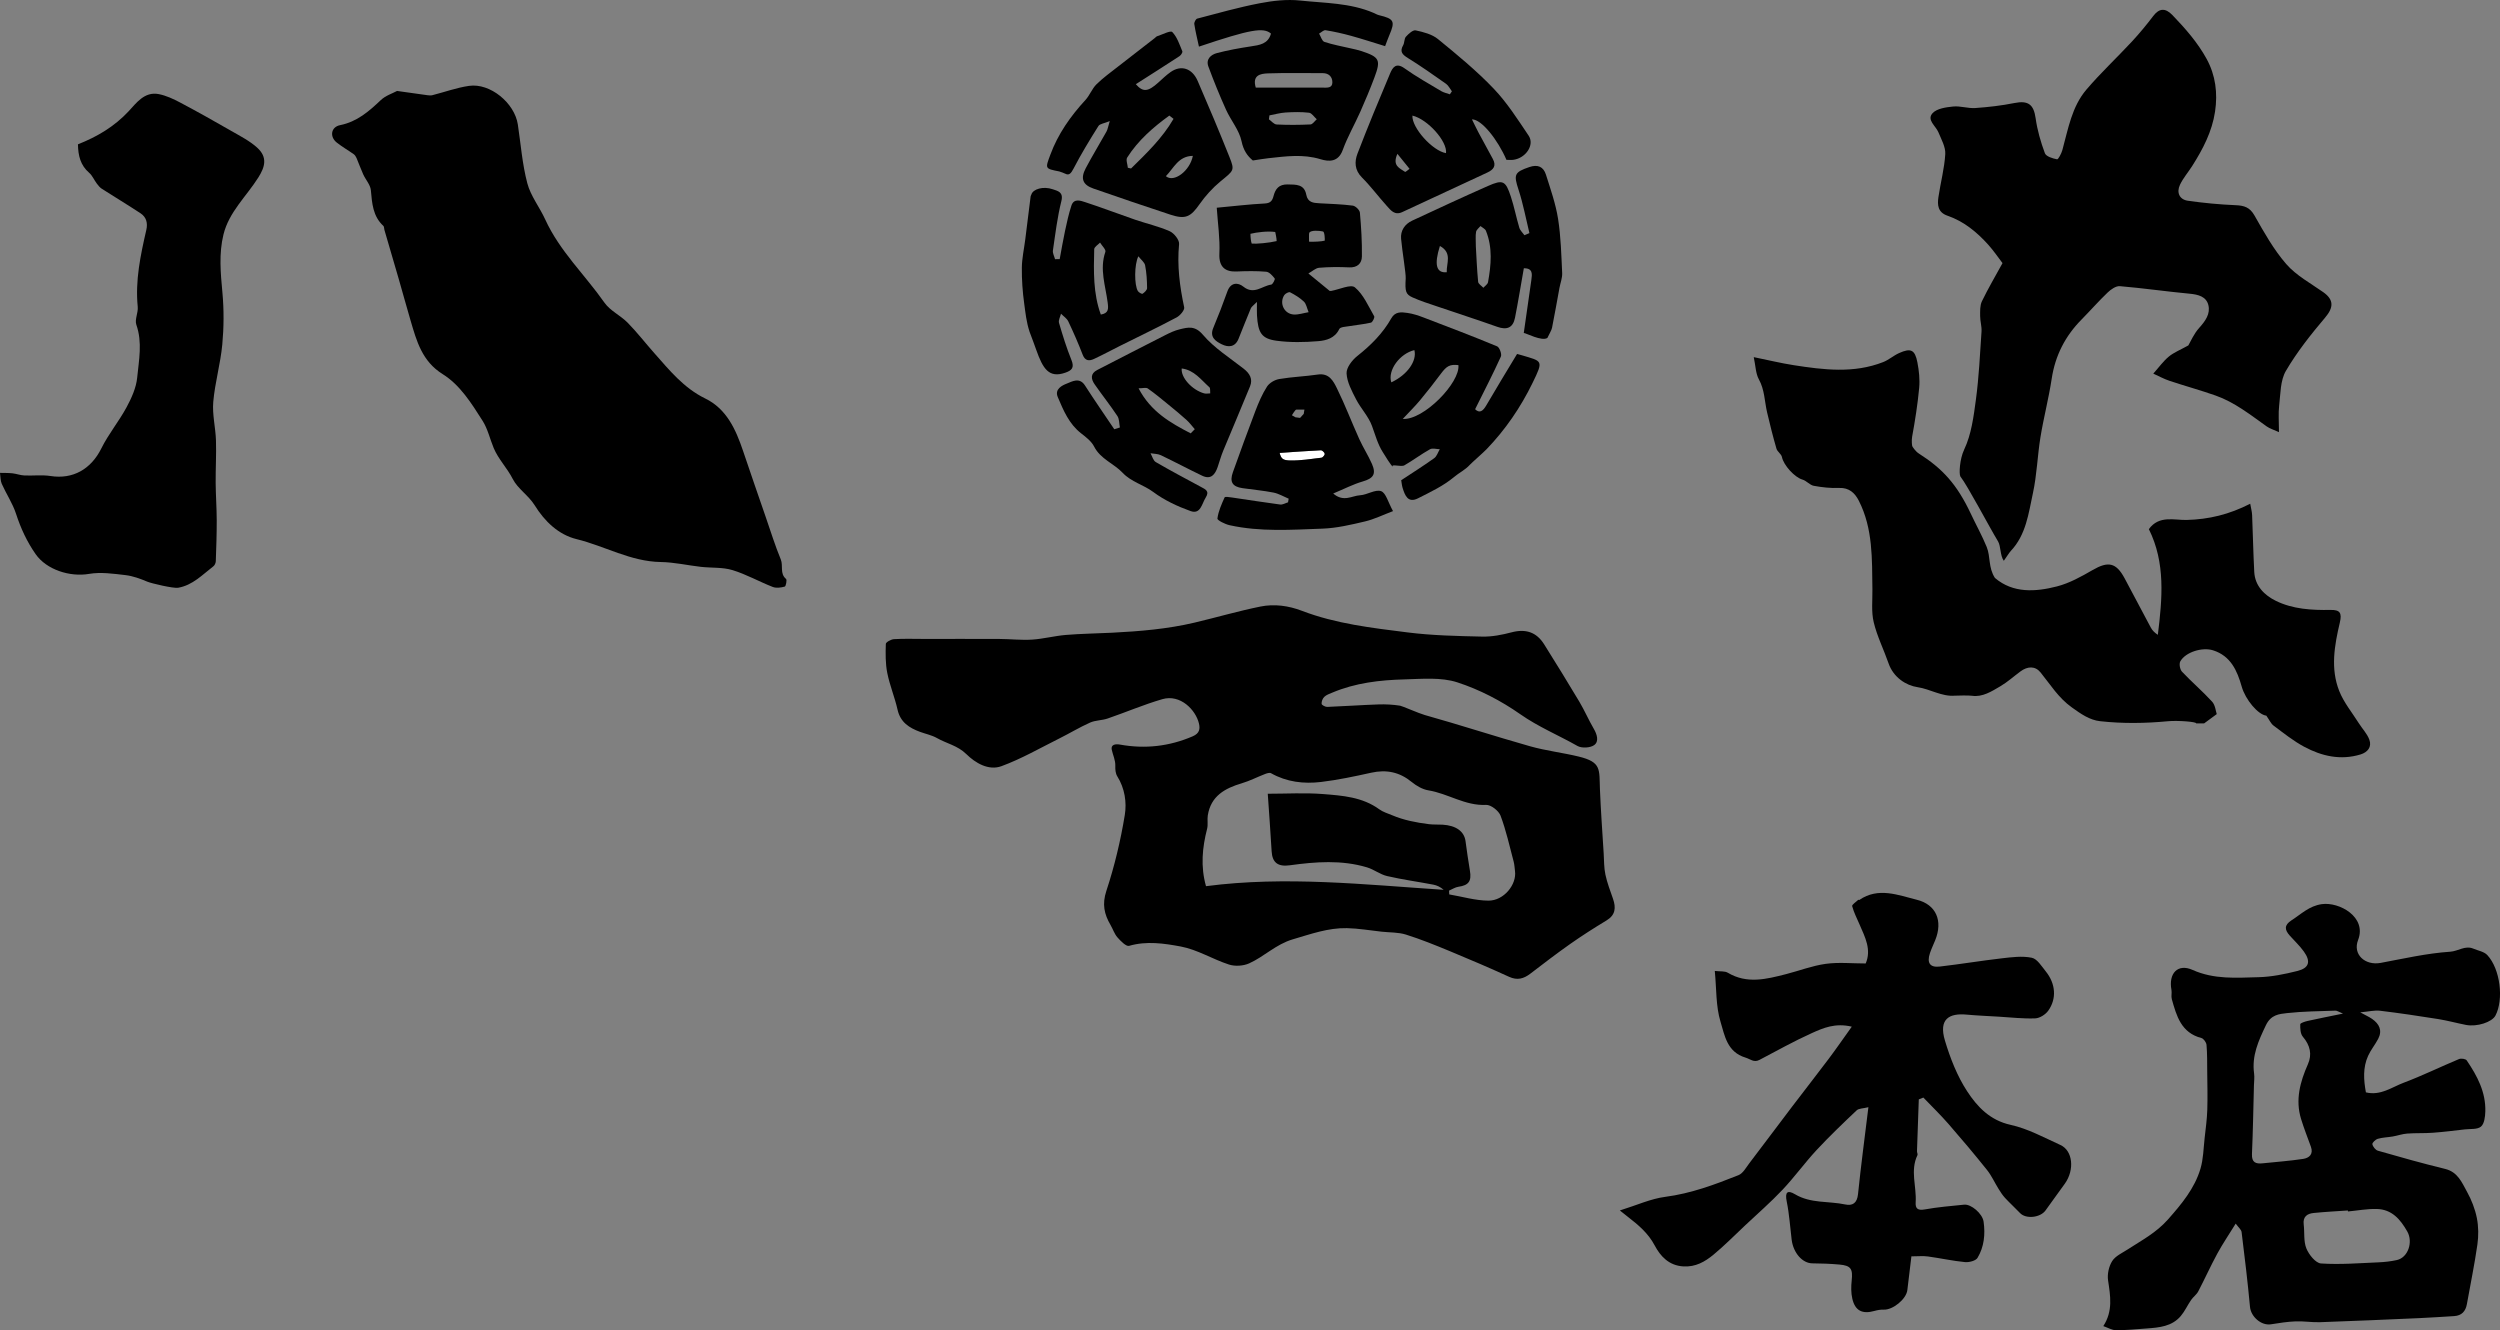 <?xml version="1.0" encoding="utf-8"?>
<!-- Generator: Adobe Illustrator 21.0.2, SVG Export Plug-In . SVG Version: 6.00 Build 0)  -->
<svg version="1.1" id="IMG_xA0_画像_1_" xmlns="http://www.w3.org/2000/svg" xmlns:xlink="http://www.w3.org/1999/xlink" x="0px"
	 y="0px" width="145.301px" height="77.312px" viewBox="0 0 145.301 77.312" enable-background="new 0 0 145.301 77.312"
	 xml:space="preserve">
<rect x="0" y="0" width="145.301" height="77.312" fill="#808080" stroke="none"/>
<path d="M82.807,41.557c2.051,0.575,4.078,1.238,6.128,1.818c0.92,0.26,1.883,0.369,2.814,0.595c1.346,0.326,1.193,0.745,1.24,1.907
	c0.05,1.241,0.141,2.481,0.217,3.721c0.025,0.413,0.015,0.835,0.101,1.236c0.102,0.479,0.282,0.943,0.443,1.409
	c0.177,0.515,0.145,0.937-0.38,1.254c-0.716,0.433-1.424,0.885-2.109,1.366c-0.788,0.554-1.553,1.142-2.319,1.728
	c-0.384,0.294-0.755,0.4-1.232,0.182c-1.135-0.519-2.283-1.011-3.437-1.488c-0.843-0.349-1.692-0.694-2.561-0.967
	c-0.444-0.139-0.938-0.117-1.409-0.168c-0.674-0.072-1.347-0.192-2.022-0.206c-1.089-0.023-2.097,0.343-3.135,0.647
	c-0.991,0.29-1.667,1.005-2.546,1.4c-0.338,0.152-0.82,0.182-1.172,0.068c-0.948-0.306-1.834-0.867-2.796-1.047
	c-0.968-0.18-1.993-0.335-3.01-0.039c-0.168,0.049-0.491-0.281-0.677-0.493c-0.177-0.202-0.262-0.482-0.401-0.72
	c-0.367-0.628-0.498-1.21-0.242-1.983c0.473-1.433,0.827-2.919,1.071-4.409c0.12-0.737,0-1.552-0.438-2.251
	c-0.1-0.16-0.121-0.395-0.113-0.593c0.014-0.343-0.139-0.635-0.207-0.95c-0.063-0.293,0.2-0.35,0.474-0.3
	c1.458,0.264,2.863,0.109,4.233-0.481c0.398-0.171,0.434-0.433,0.361-0.743c-0.187-0.792-1.082-1.718-2.126-1.415
	c-1.078,0.313-2.118,0.76-3.182,1.125c-0.328,0.113-0.706,0.097-1.019,0.236c-0.612,0.273-1.189,0.625-1.79,0.924
	c-1.113,0.555-2.2,1.183-3.361,1.61c-0.749,0.275-1.515-0.183-2.045-0.704c-0.502-0.494-1.143-0.611-1.702-0.929
	c-0.301-0.171-0.658-0.24-0.987-0.362c-0.628-0.232-1.141-0.555-1.306-1.29c-0.161-0.719-0.453-1.41-0.597-2.132
	c-0.109-0.548-0.102-1.126-0.084-1.688c0.003-0.102,0.304-0.268,0.475-0.278c0.58-0.035,1.164-0.013,1.746-0.013
	c1.465,0,2.931-0.005,4.396,0.002c0.627,0.003,1.257,0.078,1.88,0.038c0.659-0.042,1.309-0.217,1.968-0.272
	c0.893-0.074,1.792-0.083,2.688-0.129c1.611-0.083,3.217-0.214,4.791-0.587c1.277-0.303,2.54-0.672,3.825-0.933
	c0.808-0.164,1.635-0.051,2.414,0.247c1.979,0.758,4.07,0.994,6.145,1.256c1.432,0.181,2.887,0.21,4.333,0.243
	c0.568,0.013,1.153-0.102,1.707-0.248c0.821-0.217,1.449-0.014,1.895,0.699c0.691,1.104,1.376,2.212,2.043,3.331
	c0.304,0.511,0.54,1.063,0.841,1.577c0.194,0.331,0.309,0.735,0.027,0.944c-0.225,0.167-0.726,0.195-0.974,0.054
	c-1.102-0.625-2.273-1.108-3.329-1.848c-1.112-0.779-2.37-1.433-3.659-1.851c-0.943-0.306-2.04-0.198-3.065-0.171
	c-1.434,0.038-2.86,0.202-4.203,0.771c-0.161,0.068-0.341,0.128-0.461,0.245c-0.098,0.095-0.168,0.273-0.155,0.405
	c0.007,0.072,0.214,0.182,0.327,0.178c0.991-0.038,1.98-0.11,2.971-0.144c0.422-0.015,0.851,0.008,1.267,0.074
	C81.491,41.031,82.468,41.462,82.807,41.557z M70.093,51.505c4.631-0.605,9.212-0.09,13.812,0.211c-0.188-0.164-0.389-0.26-0.6-0.3
	c-0.894-0.17-1.799-0.293-2.685-0.498c-0.407-0.094-0.764-0.385-1.168-0.506c-1.48-0.444-2.988-0.327-4.487-0.121
	c-0.681,0.094-1.018-0.144-1.057-0.81c-0.065-1.105-0.147-2.21-0.225-3.348c1.088,0,2.154-0.065,3.208,0.018
	c1.133,0.089,2.292,0.171,3.273,0.886c0.217,0.158,0.492,0.238,0.744,0.344c0.683,0.289,1.391,0.425,2.131,0.519
	c0.272,0.035,0.539,0.015,0.806,0.031c0.777,0.046,1.255,0.387,1.332,0.954c0.078,0.573,0.158,1.146,0.255,1.716
	c0.105,0.615-0.07,0.854-0.669,0.939c-0.188,0.027-0.362,0.147-0.543,0.224c0.004,0.073,0.008,0.147,0.011,0.22
	c0.76,0.129,1.519,0.358,2.279,0.362c0.895,0.004,1.651-0.936,1.543-1.721c-0.025-0.181-0.029-0.367-0.076-0.542
	c-0.239-0.897-0.438-1.81-0.763-2.675c-0.108-0.286-0.562-0.641-0.841-0.627c-1.217,0.061-2.211-0.659-3.351-0.845
	c-0.344-0.056-0.698-0.261-0.974-0.487c-0.707-0.579-1.469-0.734-2.353-0.538c-0.965,0.214-1.937,0.421-2.916,0.538
	c-1.002,0.119-1.994,0.005-2.905-0.509c-0.083-0.047-0.243,0.005-0.353,0.048c-0.449,0.173-0.882,0.399-1.341,0.535
	c-0.987,0.292-1.803,0.741-1.982,1.87c-0.04,0.254,0.024,0.53-0.039,0.775C69.878,49.26,69.769,50.353,70.093,51.505z"/>
<path d="M23.077,5.286c0.705,0.099,1.237,0.177,1.77,0.248c0.094,0.013,0.195,0.021,0.285-0.002c0.71-0.181,1.408-0.436,2.129-0.541
	c1.223-0.178,2.647,0.991,2.836,2.245c0.172,1.142,0.258,2.307,0.551,3.417c0.195,0.739,0.714,1.388,1.039,2.099
	c0.837,1.837,2.308,3.22,3.446,4.841c0.331,0.471,0.932,0.741,1.348,1.164c0.547,0.557,1.026,1.179,1.545,1.764
	c0.883,0.996,1.71,2.029,2.966,2.641c1.233,0.601,1.773,1.794,2.192,3.036c0.433,1.285,0.877,2.567,1.32,3.849
	c0.285,0.825,0.544,1.661,0.876,2.467c0.152,0.369-0.069,0.821,0.307,1.136c0.063,0.053-0.008,0.423-0.074,0.442
	c-0.22,0.062-0.494,0.102-0.698,0.022c-0.789-0.307-1.537-0.734-2.342-0.979c-0.576-0.175-1.22-0.12-1.832-0.189
	c-0.779-0.088-1.555-0.269-2.335-0.281c-1.752-0.026-3.253-0.929-4.898-1.331c-1.043-0.255-1.852-1.031-2.428-1.961
	c-0.361-0.582-0.989-0.965-1.278-1.535c-0.324-0.638-0.834-1.143-1.107-1.796c-0.22-0.528-0.345-1.113-0.647-1.586
	c-0.643-1.009-1.297-2.073-2.32-2.712c-1.199-0.749-1.513-1.92-1.865-3.116c-0.235-0.798-0.453-1.602-0.684-2.402
	c-0.276-0.956-0.559-1.911-0.837-2.867c-0.022-0.076-0.01-0.182-0.058-0.227c-0.616-0.566-0.658-1.313-0.729-2.078
	c-0.03-0.318-0.303-0.608-0.445-0.921c-0.141-0.31-0.253-0.634-0.387-0.947c-0.036-0.084-0.093-0.174-0.165-0.225
	c-0.323-0.229-0.671-0.427-0.981-0.672c-0.431-0.34-0.344-0.908,0.19-1.015c0.986-0.197,1.676-0.801,2.369-1.458
	C22.413,5.553,22.821,5.426,23.077,5.286z"/>
<path d="M131.721,41.595c-0.479-0.054-1.215-0.927-1.432-1.689c-0.262-0.924-0.637-1.785-1.668-2.11
	c-0.626-0.197-1.596,0.104-1.9,0.641c-0.081,0.143-0.023,0.474,0.097,0.601c0.564,0.6,1.197,1.136,1.751,1.744
	c0.186,0.204,0.211,0.555,0.269,0.722c-0.266,0.195-0.449,0.33-0.734,0.54c-0.044,0-0.243,0-0.464,0
	c0.048-0.094-1.072-0.179-1.633-0.126c-1.314,0.124-2.632,0.144-3.942-0.001c-0.619-0.068-1.118-0.422-1.65-0.803
	c-0.788-0.563-1.244-1.326-1.817-2.031c-0.318-0.392-0.761-0.36-1.165-0.062c-0.389,0.286-0.751,0.616-1.164,0.86
	c-0.521,0.307-1.05,0.648-1.658,0.557c-0.148-0.022-0.826-0.02-1.004-0.005c-0.746,0.064-1.439-0.389-2.158-0.494
	c-0.667-0.097-1.401-0.567-1.684-1.381c-0.279-0.803-0.669-1.576-0.865-2.396c-0.146-0.608-0.066-1.272-0.075-1.912
	c-0.025-1.754,0.038-3.524-0.791-5.149c-0.225-0.441-0.559-0.766-1.146-0.741c-0.489,0.02-0.989-0.035-1.471-0.124
	c-0.233-0.043-0.423-0.295-0.658-0.362c-0.453-0.128-1.095-0.831-1.194-1.314c-0.036-0.175-0.266-0.306-0.317-0.483
	c-0.202-0.697-0.379-1.401-0.544-2.107c-0.15-0.641-0.14-1.31-0.478-1.921c-0.188-0.34-0.189-0.783-0.298-1.292
	c0.839,0.171,1.574,0.351,2.319,0.467c1.743,0.271,3.494,0.492,5.203-0.179c0.327-0.128,0.604-0.38,0.927-0.525
	c0.68-0.305,0.92-0.195,1.062,0.54c0.094,0.486,0.15,0.998,0.104,1.487c-0.089,0.949-0.237,1.894-0.409,2.832
	c-0.041,0.221-0.007,0.546,0.01,0.558c0.01,0.026,0.174,0.291,0.381,0.423c1.37,0.873,2.21,1.777,3.023,3.506
	c0.282,0.6,0.661,1.288,0.917,1.917c0.238,0.585,0.083,1.188,0.481,1.807c1.056,0.901,2.362,0.811,3.602,0.493
	c0.728-0.187,1.419-0.573,2.078-0.954c0.899-0.519,1.358-0.44,1.853,0.475c0.518,0.957,1.015,1.925,1.532,2.882
	c0.087,0.161,0.225,0.294,0.403,0.411c0.26-2.109,0.452-4.188-0.522-6.143c0.591-0.821,1.486-0.516,2.192-0.534
	c1.296-0.032,2.48-0.319,3.699-0.943c0.045,0.262,0.102,0.46,0.11,0.66c0.046,1.1,0.067,2.201,0.124,3.3
	c0.043,0.823,0.594,1.357,1.249,1.681c0.988,0.489,2.092,0.55,3.185,0.532c0.542-0.009,0.675,0.163,0.54,0.737
	c-0.312,1.322-0.552,2.668-0.036,3.972c0.266,0.672,0.751,1.258,1.142,1.879c0.202,0.32,0.483,0.608,0.61,0.954
	c0.154,0.421-0.099,0.731-0.511,0.857c-1.158,0.354-2.257,0.101-3.279-0.448c-0.631-0.338-1.199-0.797-1.777-1.228
	C131.984,42.056,131.899,41.848,131.721,41.595z"/>
<path d="M132.455,25.116c-0.301-0.137-0.53-0.202-0.713-0.332c-0.948-0.673-1.863-1.406-2.975-1.797
	c-0.883-0.31-1.788-0.558-2.676-0.854c-0.324-0.108-0.628-0.277-0.941-0.418c0.339-0.38,0.586-0.73,0.905-0.992
	c0.29-0.239,0.659-0.383,1.132-0.647c0.13-0.218,0.319-0.674,0.631-1.019c0.358-0.397,0.662-0.817,0.532-1.331
	c-0.124-0.49-0.585-0.608-1.08-0.655c-1.356-0.127-2.706-0.324-4.063-0.439c-0.227-0.019-0.52,0.187-0.708,0.367
	c-0.524,0.5-1.001,1.048-1.51,1.563c-0.955,0.965-1.54,2.099-1.744,3.455c-0.171,1.134-0.466,2.249-0.651,3.381
	c-0.177,1.085-0.207,2.197-0.44,3.267c-0.255,1.174-0.397,2.419-1.289,3.361c-0.079,0.084-0.239,0.336-0.403,0.568
	c-0.22-0.302-0.168-0.851-0.333-1.125c-0.547-0.905-1.75-3.208-2.192-3.778c-0.084-0.147-0.044-1.002,0.224-1.567
	c0.417-0.878,0.548-1.916,0.68-2.9c0.175-1.309,0.238-2.633,0.326-3.953c0.02-0.297-0.08-0.6-0.08-0.9
	c0-0.289-0.016-0.614,0.103-0.861c0.362-0.748,0.785-1.466,1.197-2.218c-0.239-0.311-0.509-0.713-0.83-1.07
	c-0.662-0.735-1.419-1.358-2.368-1.685c-0.562-0.194-0.595-0.62-0.527-1.08c0.123-0.837,0.349-1.664,0.398-2.503
	c0.024-0.413-0.23-0.853-0.398-1.264c-0.153-0.373-0.698-0.722-0.34-1.112c0.249-0.271,0.777-0.345,1.193-0.387
	c0.422-0.043,0.864,0.118,1.29,0.088c0.762-0.053,1.526-0.141,2.274-0.291c0.801-0.16,1.12,0.083,1.232,0.879
	c0.097,0.693,0.294,1.381,0.539,2.038c0.07,0.189,0.45,0.305,0.707,0.354c0.069,0.013,0.252-0.333,0.308-0.535
	c0.338-1.228,0.548-2.524,1.403-3.523c0.828-0.969,1.764-1.844,2.633-2.779c0.439-0.473,0.853-0.972,1.243-1.487
	c0.346-0.458,0.701-0.491,1.116-0.06c0.752,0.781,1.468,1.595,1.99,2.549c0.521,0.953,0.65,1.987,0.49,3.062
	c-0.174,1.166-0.706,2.179-1.325,3.156c-0.234,0.369-0.528,0.706-0.713,1.096c-0.216,0.453-0.029,0.858,0.451,0.928
	c0.923,0.133,1.856,0.221,2.787,0.26c0.497,0.021,0.822,0.123,1.093,0.601c0.556,0.979,1.116,1.984,1.849,2.825
	c0.578,0.663,1.409,1.11,2.145,1.628c0.632,0.445,0.604,0.896,0.114,1.475c-0.829,0.98-1.638,1.999-2.284,3.102
	c-0.327,0.559-0.31,1.334-0.391,2.018C132.411,24.032,132.455,24.503,132.455,25.116z"/>
<path d="M122.245,77.074c0.572-0.88,0.41-1.757,0.277-2.657c-0.054-0.362,0.045-0.816,0.24-1.124
	c0.188-0.296,0.581-0.469,0.898-0.675c0.817-0.53,1.665-0.974,2.343-1.742c0.794-0.9,1.546-1.797,1.889-2.95
	c0.17-0.57,0.175-1.19,0.243-1.788c0.062-0.544,0.136-1.088,0.154-1.634c0.024-0.739,0.003-1.48-0.004-2.22
	c-0.005-0.519,0.004-1.04-0.041-1.556c-0.013-0.145-0.169-0.364-0.3-0.398c-1.174-0.307-1.444-1.285-1.717-2.26
	c-0.047-0.168,0.012-0.363-0.021-0.537c-0.179-0.955,0.363-1.548,1.227-1.161c1.26,0.565,2.548,0.455,3.835,0.423
	c0.755-0.019,1.518-0.176,2.256-0.361c0.686-0.171,0.794-0.55,0.377-1.131c-0.238-0.332-0.543-0.616-0.817-0.923
	c-0.3-0.336-0.342-0.608,0.104-0.894c0.561-0.359,1.02-0.831,1.753-0.936c1.016-0.145,2.634,0.745,2.113,2.084
	c-0.328,0.844,0.412,1.498,1.313,1.33c1.344-0.251,2.688-0.559,4.045-0.65c0.457-0.031,0.865-0.379,1.334-0.18
	c0.278,0.118,0.628,0.172,0.817,0.375c0.756,0.811,0.966,2.582,0.474,3.517c-0.202,0.384-1.076,0.668-1.714,0.543
	c-0.541-0.106-1.075-0.254-1.619-0.341c-1.122-0.179-2.247-0.347-3.375-0.483c-0.322-0.039-0.659,0.049-1.152,0.093
	c0.329,0.18,0.522,0.264,0.691,0.382c0.416,0.29,0.609,0.67,0.353,1.159c-0.177,0.338-0.428,0.64-0.585,0.986
	c-0.31,0.684-0.261,1.4-0.128,2.124c0.852,0.207,1.502-0.3,2.194-0.56c1.09-0.41,2.14-0.926,3.216-1.375
	c0.123-0.051,0.387-0.014,0.448,0.076c0.61,0.898,1.117,1.848,1.082,2.975c-0.009,0.304-0.058,0.713-0.254,0.875
	c-0.211,0.175-0.615,0.124-0.936,0.161c-0.618,0.071-1.236,0.15-1.856,0.195c-0.497,0.037-0.999,0.011-1.497,0.048
	c-0.281,0.021-0.555,0.12-0.835,0.169c-0.29,0.05-0.591,0.054-0.87,0.135c-0.133,0.039-0.334,0.231-0.316,0.315
	c0.03,0.146,0.184,0.338,0.324,0.378c1.297,0.372,2.597,0.739,3.908,1.058c0.733,0.179,0.972,0.791,1.27,1.331
	c0.26,0.47,0.465,0.994,0.57,1.519c0.099,0.498,0.104,1.038,0.032,1.543c-0.165,1.159-0.405,2.308-0.61,3.461
	c-0.075,0.421-0.303,0.673-0.743,0.7c-0.685,0.042-1.371,0.088-2.057,0.119c-1.913,0.084-3.826,0.169-5.74,0.235
	c-0.47,0.016-0.944-0.067-1.414-0.048c-0.48,0.019-0.959,0.094-1.434,0.17c-0.567,0.091-1.167-0.445-1.219-1.012
	c-0.134-1.452-0.308-2.9-0.488-4.346c-0.018-0.148-0.187-0.278-0.343-0.494c-0.388,0.629-0.757,1.172-1.07,1.746
	c-0.391,0.719-0.726,1.468-1.106,2.193c-0.098,0.187-0.293,0.322-0.416,0.5c-0.209,0.303-0.362,0.65-0.597,0.929
	c-0.514,0.611-1.254,0.674-1.984,0.727c-0.595,0.044-1.19,0.102-1.785,0.102C122.748,77.311,122.516,77.167,122.245,77.074z
	 M136.176,58.91c-0.266-0.107-0.353-0.175-0.438-0.171c-0.939,0.035-1.883,0.039-2.816,0.143c-0.465,0.052-0.934,0.092-1.227,0.705
	c-0.434,0.908-0.828,1.773-0.686,2.804c0.031,0.224-0.003,0.457-0.009,0.686c-0.035,1.333-0.057,2.666-0.115,3.998
	c-0.021,0.493,0.225,0.579,0.623,0.537c0.783-0.082,1.571-0.138,2.349-0.256c0.357-0.054,0.612-0.275,0.452-0.713
	c-0.195-0.535-0.404-1.067-0.571-1.611c-0.341-1.111-0.054-2.156,0.396-3.172c0.257-0.579,0.134-1.103-0.293-1.608
	c-0.143-0.169-0.156-0.479-0.149-0.722c0.002-0.07,0.275-0.158,0.434-0.194C134.754,59.196,135.385,59.073,136.176,58.91z
	 M136.464,70.411c-0.002-0.019-0.003-0.039-0.005-0.058c-0.665,0.047-1.332,0.079-1.995,0.147c-0.37,0.038-0.627,0.215-0.572,0.662
	c0.057,0.469-0.014,0.982,0.156,1.4c0.147,0.36,0.539,0.85,0.85,0.871c1.111,0.074,2.233-0.019,3.351-0.066
	c0.352-0.015,0.707-0.056,1.051-0.131c0.667-0.144,0.955-1.055,0.614-1.657c-0.407-0.72-0.904-1.291-1.776-1.313
	C137.582,70.252,137.022,70.359,136.464,70.411z"/>
<path d="M111.521,63.897c-0.036,1.003-0.072,2.007-0.105,3.01c-0.003,0.077,0.055,0.171,0.027,0.23
	c-0.434,0.899-0.044,1.827-0.104,2.737c-0.025,0.379,0.129,0.49,0.534,0.417c0.753-0.136,1.52-0.197,2.283-0.276
	c0.407-0.042,1.065,0.52,1.131,0.988c0.104,0.734,0.031,1.465-0.352,2.103c-0.104,0.173-0.49,0.271-0.731,0.248
	c-0.722-0.07-1.434-0.23-2.154-0.328c-0.283-0.039-0.575-0.006-0.959-0.006c-0.079,0.657-0.157,1.31-0.236,1.964
	c-0.063,0.524-0.845,1.157-1.37,1.133c-0.18-0.008-0.368,0.026-0.543,0.075c-0.698,0.197-1.121-0.006-1.284-0.708
	c-0.079-0.338-0.075-0.71-0.037-1.058c0.072-0.678-0.043-0.871-0.714-0.93c-0.523-0.046-1.05-0.066-1.575-0.07
	c-0.571-0.005-1.103-0.598-1.201-1.376c-0.092-0.74-0.137-1.489-0.286-2.217c-0.112-0.542,0.036-0.689,0.485-0.421
	c0.91,0.543,1.946,0.386,2.914,0.591c0.429,0.091,0.691-0.078,0.744-0.596c0.168-1.642,0.388-3.278,0.604-5.056
	c-0.316,0.079-0.559,0.067-0.681,0.182c-0.794,0.752-1.586,1.508-2.33,2.308c-0.689,0.742-1.285,1.572-1.981,2.309
	c-0.686,0.726-1.444,1.385-2.173,2.071c-0.607,0.571-1.195,1.168-1.836,1.699c-0.496,0.41-1.043,0.728-1.757,0.684
	c-0.84-0.051-1.332-0.594-1.66-1.214c-0.384-0.727-0.962-1.202-1.575-1.678c-0.106-0.082-0.21-0.166-0.453-0.36
	c0.985-0.305,1.797-0.682,2.643-0.792c1.496-0.195,2.878-0.711,4.254-1.26c0.26-0.104,0.437-0.439,0.626-0.688
	c0.839-1.1,1.665-2.209,2.502-3.311c0.7-0.921,1.415-1.832,2.11-2.757c0.435-0.578,0.845-1.175,1.346-1.874
	c-0.966-0.23-1.663,0.078-2.318,0.372c-1.041,0.468-2.04,1.031-3.052,1.561c-0.323,0.169-0.526-0.051-0.807-0.135
	c-1.079-0.324-1.213-1.299-1.452-2.082c-0.276-0.906-0.231-1.911-0.333-2.955c0.308,0.038,0.576-0.003,0.756,0.104
	c1.116,0.666,2.244,0.373,3.373,0.085c0.774-0.197,1.532-0.493,2.317-0.601c0.755-0.104,1.536-0.022,2.324-0.022
	c0.345-0.8-0.032-1.521-0.35-2.252c-0.155-0.357-0.335-0.707-0.436-1.079c-0.023-0.086,0.229-0.247,0.357-0.371
	c0.008-0.007,0.045,0.019,0.056,0.012c1.107-0.765,2.265-0.279,3.344-0.013c1.115,0.274,1.534,1.215,1.067,2.358
	c-0.102,0.25-0.22,0.495-0.305,0.75c-0.186,0.564,0,0.841,0.574,0.774c1.203-0.139,2.398-0.339,3.601-0.478
	c0.58-0.067,1.19-0.148,1.747-0.033c0.314,0.065,0.572,0.497,0.814,0.796c0.572,0.709,0.643,1.584,0.139,2.284
	c-0.16,0.222-0.494,0.433-0.757,0.443c-0.697,0.027-1.399-0.056-2.098-0.098c-0.631-0.038-1.263-0.063-1.893-0.121
	c-1.001-0.091-1.632,0.25-1.253,1.513c0.308,1.026,0.713,2.064,1.296,2.953c0.583,0.889,1.319,1.678,2.521,1.942
	c1.004,0.221,1.947,0.74,2.897,1.172c0.718,0.327,0.829,1.437,0.259,2.24c-0.371,0.522-0.755,1.035-1.124,1.558
	c-0.303,0.428-1.142,0.517-1.483,0.158c-0.285-0.3-0.593-0.578-0.874-0.882c-0.145-0.157-0.262-0.342-0.376-0.524
	c-0.228-0.365-0.406-0.768-0.672-1.101c-0.726-0.907-1.474-1.797-2.238-2.673c-0.464-0.532-0.973-1.024-1.461-1.534
	C111.698,63.826,111.61,63.862,111.521,63.897z"/>
<path d="M4.531,8.388c1.116-0.442,2.112-1.027,2.95-1.926c0.435-0.466,0.916-1.152,1.737-0.994c0.439,0.084,0.867,0.286,1.266,0.498
	c1,0.529,1.987,1.085,2.968,1.649c0.516,0.297,1.063,0.574,1.498,0.969c0.615,0.56,0.449,1.122,0.064,1.732
	c-0.69,1.095-1.702,1.998-2.025,3.311c-0.275,1.118-0.167,2.243-0.062,3.379c0.092,1,0.086,2.022-0.008,3.022
	c-0.105,1.116-0.427,2.213-0.524,3.329c-0.064,0.736,0.133,1.491,0.157,2.239c0.026,0.822-0.024,1.647-0.018,2.47
	c0.006,0.725,0.06,1.449,0.062,2.173c0.002,0.793-0.025,1.586-0.054,2.379c-0.004,0.101-0.061,0.234-0.139,0.294
	c-0.638,0.489-1.201,1.101-2.05,1.249c-0.271,0.047-1.547-0.251-1.789-0.353c-0.407-0.172-0.838-0.331-1.273-0.382
	c-0.701-0.081-1.434-0.188-2.116-0.071c-1.112,0.191-2.468-0.24-3.102-1.145c-0.506-0.723-0.866-1.502-1.14-2.344
	c-0.197-0.607-0.568-1.156-0.831-1.745C0.019,27.931,0.032,27.697,0,27.484c0.241,0.007,0.484-0.001,0.722,0.025
	c0.231,0.025,0.457,0.114,0.688,0.125c0.508,0.024,1.027-0.046,1.525,0.032c1.304,0.204,2.358-0.399,2.956-1.606
	c0.413-0.833,1.022-1.568,1.465-2.389c0.288-0.533,0.559-1.131,0.617-1.721c0.1-1.015,0.312-2.045-0.049-3.076
	c-0.105-0.301,0.116-0.7,0.081-1.044c-0.152-1.528,0.162-2.997,0.499-4.466c0.092-0.399,0.003-0.744-0.335-0.967
	c-0.743-0.49-1.507-0.948-2.256-1.429c-0.116-0.075-0.209-0.195-0.294-0.309c-0.151-0.202-0.251-0.456-0.436-0.615
	C4.678,9.607,4.541,9.051,4.531,8.388z"/>
<path d="M69.683,2.71c-0.101-0.471-0.206-0.888-0.27-1.311c-0.015-0.099,0.086-0.295,0.168-0.317
	c1.205-0.316,2.407-0.657,3.629-0.892c0.769-0.148,1.582-0.241,2.354-0.159c1.432,0.152,2.904,0.132,4.267,0.717
	c0.108,0.046,0.211,0.11,0.324,0.136c0.872,0.209,0.944,0.35,0.589,1.173c-0.077,0.177-0.139,0.361-0.241,0.625
	c-0.664-0.203-1.318-0.418-1.981-0.601c-0.486-0.134-0.981-0.244-1.479-0.325c-0.112-0.018-0.251,0.127-0.377,0.197
	c0.101,0.166,0.168,0.434,0.308,0.481c0.495,0.166,1.016,0.255,1.527,0.376c0.209,0.049,0.421,0.089,0.624,0.157
	c1.057,0.352,1.142,0.511,0.757,1.538c-0.252,0.672-0.53,1.335-0.821,1.991c-0.331,0.745-0.744,1.457-1.02,2.22
	c-0.258,0.716-0.807,0.686-1.293,0.537c-1.019-0.311-2.018-0.167-3.029-0.058c-0.286,0.031-0.57,0.083-0.904,0.132
	c-0.316-0.262-0.544-0.584-0.654-1.113C72.028,7.567,71.538,7,71.256,6.374c-0.372-0.823-0.711-1.661-1.025-2.508
	c-0.157-0.426,0.146-0.69,0.504-0.783c0.641-0.167,1.296-0.286,1.952-0.385c0.515-0.078,1.014-0.135,1.183-0.745
	C73.433,1.574,72.667,1.707,69.683,2.71z M72.986,5.092c1.317,0,2.601-0.001,3.884,0.001c0.253,0,0.57,0.046,0.568-0.312
	c-0.002-0.314-0.203-0.532-0.567-0.53c-1.06,0.004-2.121-0.023-3.18,0.014C73.262,4.28,72.768,4.365,72.986,5.092z M73.78,6.706
	c-0.01,0.076-0.02,0.152-0.03,0.229c0.149,0.105,0.295,0.293,0.449,0.3c0.654,0.033,1.312,0.028,1.966-0.003
	c0.126-0.006,0.243-0.195,0.365-0.299C76.38,6.8,76.243,6.571,76.08,6.552c-0.45-0.053-0.911-0.041-1.365-0.013
	C74.401,6.559,74.092,6.648,73.78,6.706z"/>
<path d="M61.59,15.06c0.102-0.545,0.193-1.092,0.309-1.634c0.106-0.494,0.214-0.991,0.37-1.471c0.143-0.443,0.532-0.294,0.807-0.204
	c0.974,0.317,1.93,0.686,2.899,1.019c0.669,0.23,1.368,0.384,2.01,0.67c0.252,0.112,0.567,0.507,0.544,0.743
	c-0.121,1.252,0.036,2.461,0.296,3.677c0.035,0.162-0.237,0.481-0.441,0.589c-1.085,0.576-2.194,1.107-3.293,1.656
	c-0.503,0.251-0.997,0.52-1.507,0.757c-0.274,0.127-0.515,0.126-0.657-0.243c-0.253-0.657-0.536-1.304-0.838-1.94
	c-0.084-0.176-0.279-0.298-0.423-0.445c-0.043,0.178-0.16,0.378-0.116,0.531c0.213,0.73,0.439,1.459,0.724,2.163
	c0.18,0.444,0.021,0.603-0.366,0.736c-0.942,0.323-1.291-0.223-1.682-1.332c-0.161-0.417-0.156-0.464-0.387-1.048
	c-0.19-0.582-0.237-1.097-0.312-1.64c-0.095-0.689-0.144-1.39-0.137-2.085c0.006-0.546,0.129-1.091,0.198-1.637
	c0.105-0.838,0.207-1.675,0.313-2.513c0.004-0.034,0.031-0.065,0.041-0.099c0.093-0.323,0.691-0.504,1.253-0.307
	c0.267,0.094,0.627,0.148,0.493,0.683c-0.236,0.94-0.351,1.911-0.492,2.872c-0.023,0.159,0.079,0.337,0.124,0.506
	C61.409,15.06,61.499,15.06,61.59,15.06z M63.98,18.283c0.461-0.079,0.445-0.332,0.399-0.694c-0.124-0.975-0.484-1.942-0.134-2.952
	c0.044-0.128-0.2-0.356-0.31-0.538c-0.118,0.128-0.336,0.254-0.339,0.385C63.564,15.764,63.53,17.049,63.98,18.283z M66.161,14.895
	c-0.239,0.489-0.24,1.666-0.028,2.02c0.05,0.083,0.232,0.185,0.274,0.157c0.115-0.076,0.264-0.216,0.262-0.33
	c-0.004-0.441-0.03-0.887-0.114-1.319C66.52,15.243,66.317,15.095,66.161,14.895z"/>
<path d="M85.734,23.785c0.259,0.252,0.452,0.115,0.65-0.225c0.578-0.995,1.18-1.975,1.789-2.988c0.068,0.018,0.16,0.041,0.25,0.068
	c1.226,0.368,1.304,0.276,0.648,1.619c-0.693,1.421-1.575,2.711-2.67,3.849c-0.199,0.207-0.868,0.789-0.973,0.906
	c-0.265,0.295-0.632,0.468-0.918,0.709c-0.612,0.516-1.37,0.872-2.095,1.239c-0.584,0.296-0.758-0.166-0.894-0.602
	c-0.044-0.141-0.055-0.292-0.082-0.45c0.602-0.397,1.273-0.82,1.917-1.28c0.154-0.11,0.219-0.344,0.325-0.521
	c-0.193-0.004-0.426-0.079-0.571,0.003c-0.511,0.285-0.981,0.643-1.488,0.934c-0.19,0.109-0.829-0.11-0.661,0.09
	c-0.14-0.106-0.446-0.628-0.594-0.859c-0.292-0.457-0.435-0.995-0.627-1.521c-0.203-0.556-0.652-1.017-0.927-1.553
	c-0.244-0.476-0.524-0.991-0.55-1.502c-0.017-0.331,0.323-0.772,0.625-1.011c0.788-0.625,1.483-1.315,1.976-2.192
	c0.229-0.408,0.596-0.359,0.941-0.31c0.324,0.046,0.644,0.154,0.952,0.272c1.423,0.543,2.847,1.085,4.254,1.669
	c0.14,0.058,0.286,0.452,0.221,0.595C86.774,21.734,86.264,22.719,85.734,23.785z M84.763,21.22c-0.504-0.052-0.679,0.048-1.017,0.5
	c-0.393,0.525-0.796,1.044-1.216,1.548c-0.287,0.345-0.611,0.661-1.001,1.08C82.749,24.431,84.879,22.225,84.763,21.22z
	 M80.862,22.222c0.927-0.428,1.505-1.246,1.342-1.874C81.357,20.553,80.639,21.516,80.862,22.222z"/>
<path d="M65.088,24.845c-0.044-0.224-0.028-0.488-0.144-0.664c-0.418-0.63-0.891-1.223-1.323-1.844
	c-0.212-0.304-0.262-0.621,0.148-0.832c1.313-0.675,2.625-1.353,3.943-2.021c0.273-0.139,0.558-0.274,0.854-0.345
	c0.486-0.116,0.883-0.227,1.348,0.319c0.657,0.77,1.557,1.337,2.368,1.971c0.354,0.277,0.544,0.6,0.37,1.027
	c-0.509,1.254-1.045,2.496-1.561,3.747c-0.126,0.305-0.212,0.627-0.32,0.94c-0.15,0.434-0.388,0.752-0.901,0.506
	c-0.806-0.386-1.594-0.807-2.4-1.192c-0.178-0.085-0.4-0.078-0.602-0.114c0.099,0.175,0.155,0.424,0.305,0.512
	c0.863,0.503,1.747,0.97,2.627,1.445c0.255,0.138,0.517,0.237,0.276,0.618c-0.226,0.359-0.296,0.994-0.879,0.786
	c-0.762-0.272-1.526-0.631-2.171-1.111c-0.567-0.421-1.276-0.581-1.775-1.111c-0.513-0.546-1.289-0.797-1.661-1.528
	c-0.155-0.305-0.47-0.547-0.752-0.765c-0.705-0.547-1.03-1.333-1.36-2.11c-0.197-0.465,0.254-0.679,0.525-0.785
	c0.311-0.121,0.738-0.386,1.056,0.11c0.552,0.858,1.133,1.697,1.703,2.544C64.871,24.914,64.98,24.88,65.088,24.845z M69.204,25.187
	c0.079-0.081,0.158-0.161,0.237-0.242c-0.158-0.18-0.302-0.376-0.478-0.536c-0.333-0.302-0.682-0.588-1.031-0.873
	c-0.4-0.327-0.797-0.66-1.22-0.956c-0.102-0.072-0.298-0.011-0.538-0.011C66.884,23.93,68.028,24.578,69.204,25.187z M68.682,21.416
	c-0.059,0.523,0.597,1.247,1.299,1.446c0.11,0.031,0.238,0.003,0.357,0.002c-0.014-0.123,0.019-0.298-0.05-0.359
	C69.805,22.075,69.406,21.506,68.682,21.416z"/>
<path d="M66.014,4.893c0.414,0.473,0.701,0.45,1.305-0.093c0.234-0.211,0.462-0.433,0.718-0.613
	c0.607-0.427,1.252-0.224,1.575,0.523c0.634,1.465,1.255,2.936,1.846,4.419c0.314,0.789,0.256,0.772-0.529,1.419
	c-0.457,0.377-0.869,0.834-1.21,1.319c-0.519,0.739-0.811,0.899-1.693,0.61c-1.497-0.491-2.988-1.001-4.476-1.518
	c-0.62-0.215-0.765-0.578-0.449-1.177c0.381-0.723,0.81-1.421,1.208-2.135C64.38,7.519,64.4,7.363,64.5,7.038
	c-0.322,0.134-0.577,0.156-0.659,0.286c-0.509,0.81-1.008,1.629-1.448,2.478c-0.149,0.287-0.265,0.402-0.468,0.299
	c-0.049-0.025-0.296-0.124-0.362-0.137c-0.842-0.167-0.817-0.159-0.519-0.967c0.449-1.216,1.173-2.242,2.042-3.186
	c0.249-0.27,0.38-0.652,0.639-0.909c0.386-0.381,0.833-0.701,1.261-1.037c0.706-0.555,1.419-1.102,2.128-1.652
	c0.047-0.037,0.088-0.091,0.141-0.108c0.302-0.097,0.777-0.349,0.879-0.243c0.282,0.291,0.42,0.728,0.584,1.119
	c0.026,0.062-0.08,0.226-0.165,0.282C67.713,3.814,66.862,4.351,66.014,4.893z M68.206,6.908c-0.082-0.064-0.163-0.128-0.245-0.191
	c-0.94,0.683-1.814,1.441-2.448,2.439c-0.086,0.136,0.021,0.394,0.038,0.595c0.062,0.014,0.125,0.027,0.187,0.041
	C66.647,8.901,67.564,8.017,68.206,6.908z M69.329,9.059c-0.844,0.011-1.111,0.717-1.568,1.18
	C68.221,10.637,69.16,9.935,69.329,9.059z"/>
<path d="M89.936,19.639c-0.318,0.219-1.252-0.287-1.374-0.287c0.145-1.005,0.298-2.042,0.441-3.08
	c0.046-0.332,0.098-0.689-0.437-0.68c-0.169,0.955-0.325,1.919-0.513,2.876c-0.115,0.584-0.471,0.726-1.027,0.528
	c-1.163-0.413-2.339-0.791-3.508-1.19c-0.476-0.162-0.96-0.312-1.417-0.519c-0.403-0.182-0.445-0.346-0.401-1.099
	c0.018-0.3-0.2-1.56-0.268-2.311c-0.042-0.467,0.21-0.852,0.647-1.055c1.461-0.679,2.921-1.36,4.395-2.01
	c0.883-0.39,1.031-0.316,1.339,0.62c0.195,0.592,0.312,1.208,0.491,1.805c0.048,0.16,0.196,0.29,0.297,0.434
	c0.096-0.041,0.192-0.082,0.289-0.123c-0.206-0.843-0.363-1.702-0.633-2.524c-0.288-0.876-0.245-1.016,0.627-1.314
	c0.496-0.17,0.822-0.018,0.967,0.441c0.267,0.845,0.566,1.693,0.704,2.564c0.165,1.04,0.189,2.104,0.239,3.159
	c0.013,0.282-0.104,0.57-0.157,0.856c-0.143,0.772-0.276,1.546-0.431,2.316C90.172,19.211,90.065,19.361,89.936,19.639z
	 M85.777,14.326c0.035,0.595,0.063,1.326,0.133,2.053c0.012,0.124,0.198,0.232,0.303,0.347c0.093-0.107,0.249-0.203,0.271-0.324
	c0.181-1.003,0.274-2.01-0.121-2.987c-0.047-0.116-0.209-0.185-0.318-0.276c-0.089,0.111-0.233,0.213-0.255,0.336
	C85.748,13.706,85.777,13.951,85.777,14.326z M83.688,14.296c-0.345,1.092-0.209,1.585,0.397,1.526
	C84.059,15.306,84.424,14.699,83.688,14.296z"/>
<path d="M84.385,5.308c-0.112-0.148-0.197-0.335-0.341-0.437c-0.728-0.514-1.458-1.028-2.215-1.497
	c-0.325-0.202-0.492-0.369-0.276-0.747c0.084-0.148,0.055-0.376,0.16-0.493c0.151-0.168,0.407-0.404,0.567-0.369
	c0.451,0.097,0.95,0.224,1.295,0.506c1.118,0.913,2.242,1.837,3.236,2.878c0.78,0.817,1.402,1.794,2.036,2.738
	c0.355,0.529-0.16,1.298-0.882,1.4c-0.136,0.019-0.278,0.003-0.409,0.003c-0.503-1.164-1.446-2.364-2.006-2.352
	c0.149,0.299,0.262,0.54,0.387,0.775c0.272,0.51,0.55,1.017,0.827,1.525c0.217,0.398,0.042,0.623-0.324,0.792
	c-1.65,0.761-3.298,1.528-4.944,2.298c-0.439,0.205-0.667-0.11-0.897-0.364c-0.49-0.541-0.926-1.134-1.441-1.648
	c-0.431-0.43-0.44-0.919-0.259-1.39c0.6-1.563,1.243-3.111,1.893-4.654c0.147-0.348,0.341-0.658,0.838-0.303
	c0.679,0.485,1.413,0.895,2.131,1.324c0.152,0.091,0.337,0.127,0.506,0.188C84.306,5.423,84.345,5.366,84.385,5.308z M84.043,8.901
	c0.086-0.683-1.066-1.971-1.953-2.183C82.046,7.417,83.253,8.767,84.043,8.901z M81.218,8.941c-0.318,0.704,0.144,0.835,0.443,1.047
	c0.03,0.022,0.172-0.114,0.262-0.176C81.705,9.541,81.487,9.272,81.218,8.941z"/>
<path d="M79.868,18.38c-0.34-0.588-0.624-1.266-1.122-1.679c-0.237-0.197-0.903,0.123-1.375,0.207
	c-0.034,0.006-0.071,0.001-0.088,0.001c-0.404-0.331-0.796-0.652-1.239-1.015c0.223-0.123,0.417-0.313,0.625-0.331
	c0.578-0.049,1.164-0.051,1.745-0.023c0.478,0.023,0.735-0.233,0.74-0.634c0.012-0.849-0.04-1.701-0.116-2.547
	c-0.014-0.153-0.255-0.387-0.414-0.408c-0.645-0.083-1.298-0.101-1.949-0.137c-0.35-0.019-0.668-0.05-0.753-0.495
	c-0.118-0.616-0.584-0.591-1.081-0.6c-0.511-0.01-0.714,0.258-0.822,0.674c-0.072,0.276-0.179,0.417-0.513,0.434
	c-0.898,0.046-1.792,0.154-2.788,0.246c0.061,0.923,0.195,1.8,0.153,2.669c-0.038,0.784,0.353,1.063,0.987,1.037
	c0.578-0.024,1.161-0.036,1.736,0.014c0.179,0.015,0.364,0.229,0.493,0.394c0.035,0.045-0.114,0.342-0.202,0.354
	c-0.531,0.073-1.005,0.614-1.62,0.118c-0.315-0.254-0.737-0.259-0.93,0.282c-0.254,0.713-0.527,1.421-0.819,2.119
	c-0.223,0.532,0.13,0.771,0.49,0.949c0.384,0.19,0.779,0.175,0.978-0.315c0.24-0.592,0.469-1.188,0.717-1.776
	c0.042-0.099,0.155-0.167,0.354-0.37c0,0.39-0.01,0.588,0.002,0.784c0.06,1.008,0.263,1.354,1.138,1.472
	c0.794,0.107,1.616,0.091,2.417,0.025c0.468-0.039,0.97-0.165,1.228-0.705c0.06-0.126,0.392-0.136,0.604-0.172
	c0.413-0.072,0.834-0.104,1.24-0.201C79.775,18.725,79.909,18.449,79.868,18.38z M76.893,13.453c0.1,0.024,0.112,0.463,0.1,0.535
	c-0.201,0.05-0.606,0.071-0.912,0.059c0.008-0.29-0.018-0.465,0.018-0.524C76.195,13.367,76.689,13.405,76.893,13.453z
	 M72.676,13.589c0.359-0.088,0.994-0.171,1.441-0.106c0,0,0.088,0.388,0.082,0.529c-0.447,0.106-1.165,0.171-1.447,0.147
	C72.705,14.053,72.676,13.771,72.676,13.589z M75.196,18.28c-0.559-0.031-0.859-0.658-0.554-1.127
	c0.062-0.095,0.269-0.201,0.338-0.165c0.286,0.149,0.573,0.321,0.804,0.543c0.138,0.133,0.172,0.374,0.273,0.614
	C75.758,18.195,75.474,18.295,75.196,18.28z"/>
<path fill="#FFFFFF" d="M74.371,26.324c0.81-0.055,1.603-0.116,2.396-0.154c0.077-0.004,0.213,0.123,0.226,0.204
	c0.01,0.068-0.112,0.219-0.189,0.228c-0.597,0.073-1.198,0.17-1.797,0.162C74.537,26.757,74.462,26.649,74.371,26.324z"/>
<path d="M80.269,28.546c-0.338-0.117-0.806,0.216-1.224,0.239c-0.466,0.026-0.957,0.419-1.559-0.102
	c0.65-0.271,1.165-0.54,1.713-0.699c0.613-0.178,0.8-0.422,0.542-1.015c-0.218-0.498-0.518-0.96-0.742-1.455
	c-0.442-0.978-0.823-1.985-1.297-2.946c-0.205-0.416-0.451-0.897-1.106-0.8c-0.746,0.111-1.506,0.135-2.249,0.262
	c-0.259,0.044-0.57,0.225-0.708,0.44c-0.281,0.437-0.489,0.929-0.676,1.418c-0.451,1.178-0.877,2.366-1.305,3.553
	c-0.204,0.566-0.034,0.845,0.556,0.931c0.601,0.088,1.209,0.139,1.804,0.257c0.305,0.061,0.587,0.233,0.88,0.355
	c-0.012,0.07-0.024,0.141-0.036,0.211c-0.154,0.046-0.314,0.147-0.46,0.128c-0.931-0.122-1.859-0.272-2.788-0.407
	c-0.15-0.022-0.414-0.062-0.438-0.009c-0.179,0.396-0.364,0.807-0.419,1.231c-0.013,0.1,0.442,0.329,0.707,0.387
	c1.784,0.395,3.596,0.264,5.397,0.2c0.828-0.03,1.658-0.226,2.47-0.418c0.542-0.128,1.055-0.383,1.632-0.601
	C80.676,29.194,80.551,28.644,80.269,28.546z M75.342,23.806c0.063,0,0.471,0,0.471,0l-0.039,0.247l-0.212,0.235l-0.271-0.035
	l-0.205-0.118C75.086,24.136,75.28,23.806,75.342,23.806z M76.805,26.602c-0.597,0.073-1.198,0.17-1.797,0.162
	c-0.47-0.006-0.546-0.115-0.636-0.44c0.81-0.055,1.603-0.116,2.396-0.154c0.077-0.004,0.213,0.123,0.226,0.204
	C77.004,26.442,76.881,26.593,76.805,26.602z"/>
</svg>
